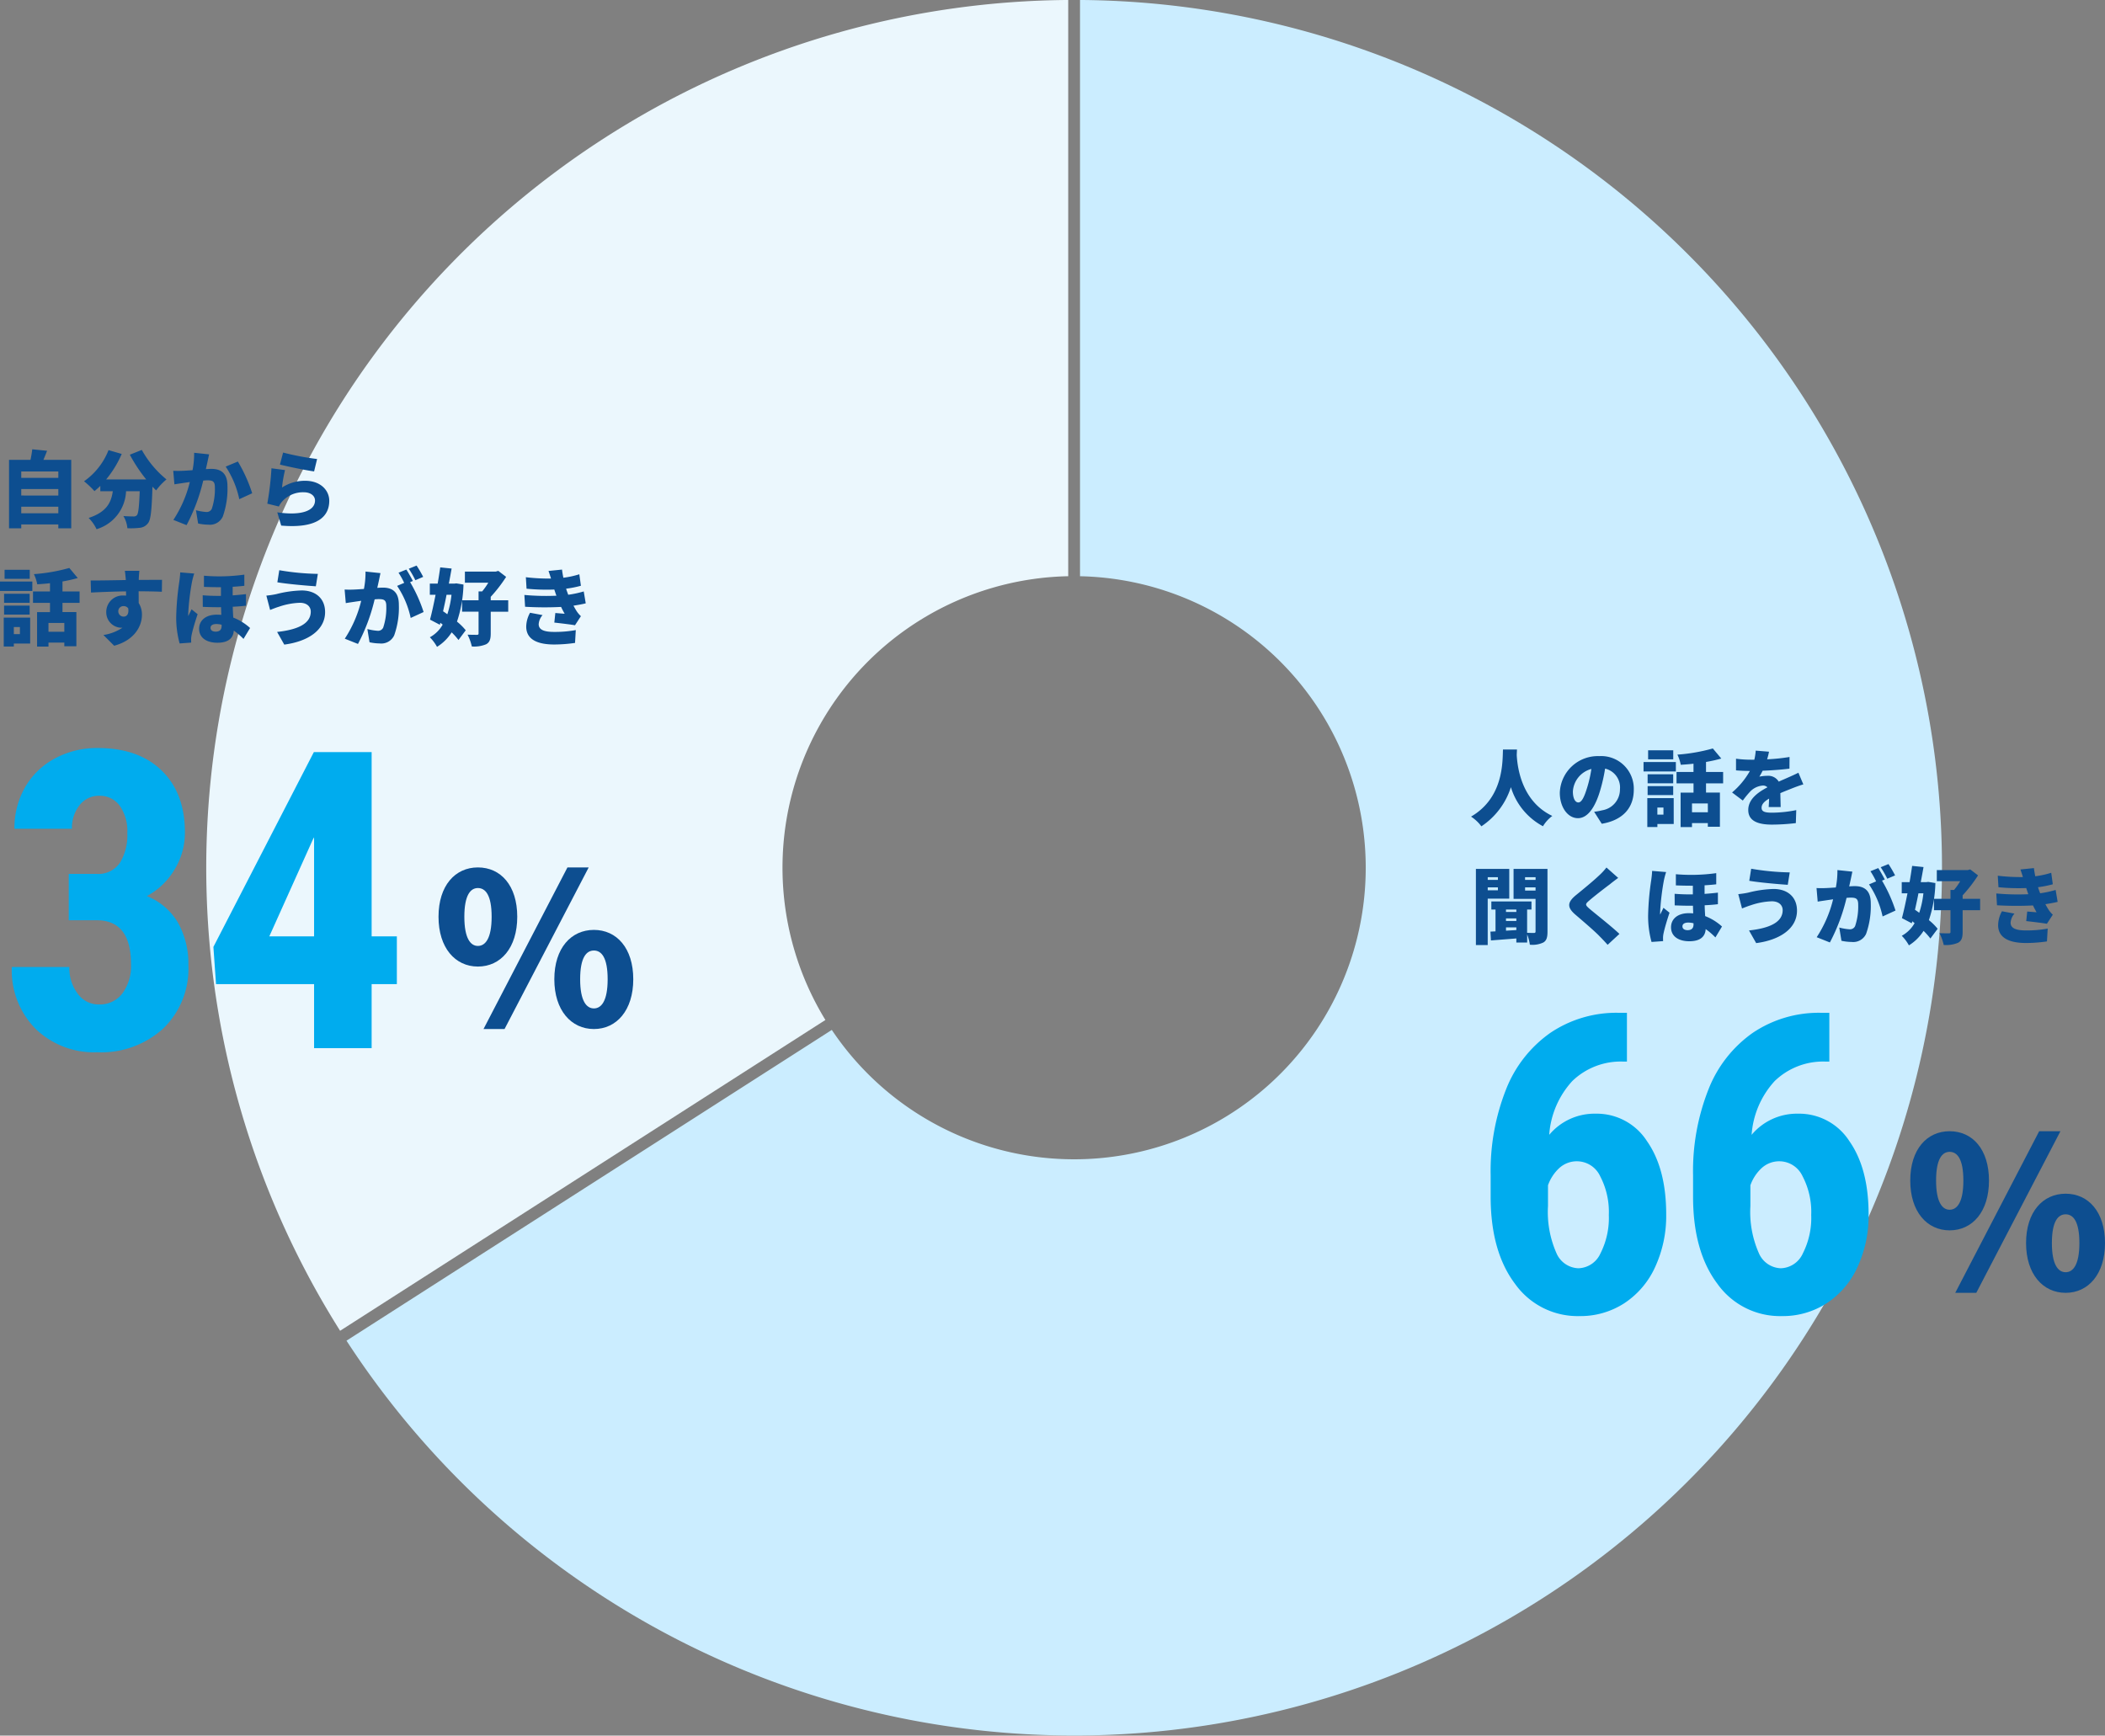 <svg xmlns="http://www.w3.org/2000/svg" width="303.185" height="250.01" viewBox="0 0 303.185 250.01"><rect x="0" y="0" width="303.185" height="250.01" fill="#808080" stroke="none"/><g transform="translate(-123.3 -1066.01)"><g transform="translate(0 20)"><path d="M.849-125A125,125,0,0,1,122.807-23.313,125,125,0,0,1,46.6,115.99,125,125,0,0,1-104.8,68.126l69.9-44.765A42,42,0,0,0,15.831,38.9,42,42,0,0,0,41.3-7.648,42,42,0,0,0,.849-41.991Z" transform="translate(278.006 1171.007)" fill="#cbedff"/><path d="M-105.72,66.7a125,125,0,0,1-3.943-126.689A125,125,0,0,1-.849-125v83.006a42,42,0,0,0-36,21.834,42,42,0,0,0,1.027,42.089Z" transform="translate(278.006 1171.007)" fill="#ebf7fd"/></g><g transform="translate(-50.861 -1602)"><g transform="translate(-252.139)"><path d="M6.66-8.76c3.3,0,5.67-2.7,5.67-7.17,0-4.5-2.37-7.11-5.67-7.11-3.27,0-5.67,2.61-5.67,7.11C.99-11.46,3.39-8.76,6.66-8.76Zm0-2.97c-1.05,0-1.95-1.08-1.95-4.2,0-3.15.9-4.14,1.95-4.14,1.08,0,1.98.99,1.98,4.14C8.64-12.81,7.74-11.73,6.66-11.73ZM23.37.24c3.27,0,5.67-2.7,5.67-7.17,0-4.5-2.4-7.11-5.67-7.11s-5.7,2.61-5.7,7.11C17.67-2.46,20.1.24,23.37.24Zm0-2.97c-1.08,0-1.98-1.08-1.98-4.2,0-3.15.9-4.14,1.98-4.14s1.98.99,1.98,4.14C25.35-3.81,24.45-2.73,23.37-2.73ZM7.47.24H10.5L22.62-23.04H19.56Z" transform="translate(488.47 2816)" fill="#0d4e90"/><path d="M10.166-25.107H14.18a3.749,3.749,0,0,0,3.354-1.6A7.55,7.55,0,0,0,18.6-30.967a6.354,6.354,0,0,0-1.1-3.97,3.531,3.531,0,0,0-2.944-1.421,3.483,3.483,0,0,0-2.827,1.348,5.2,5.2,0,0,0-1.1,3.4H2.344A11.719,11.719,0,0,1,3.882-37.6a10.8,10.8,0,0,1,4.307-4.146,12.714,12.714,0,0,1,6.138-1.494q5.889,0,9.229,3.252t3.34,8.906a10.141,10.141,0,0,1-1.509,5.376,10.274,10.274,0,0,1-3.97,3.794,9.124,9.124,0,0,1,4.5,3.867,12.036,12.036,0,0,1,1.479,6.094,11.963,11.963,0,0,1-3.618,9.111A13.255,13.255,0,0,1,14.268.586,12.084,12.084,0,0,1,5.376-2.8a11.966,11.966,0,0,1-3.413-8.892h8.291a6.084,6.084,0,0,0,1.2,3.838A3.7,3.7,0,0,0,14.5-6.3a4.076,4.076,0,0,0,3.384-1.582A6.633,6.633,0,0,0,19.131-12.1q0-6.3-4.893-6.328H10.166ZM53.79-16.113h3.633v6.885H53.79V0H45.5V-9.229H31.378L31-14.59,45.47-42.656h8.32Zm-14.736,0H45.5V-30.381l-.176.322Z" transform="translate(426.037 2819)" fill="#00acee"/></g><path d="M3.36-1.056V-2H8.7v.948ZM8.7-4.548v.936H3.36v-.936Zm0-2.532v.924H3.36V-7.08ZM6.552-8.748c.168-.4.36-.852.528-1.308l-2.136-.216c-.048.456-.144,1.02-.252,1.524H1.6V1.116H3.36V.552H8.7v.564h1.86V-8.748ZM19-9.492A22.386,22.386,0,0,0,21.36-5.928H15.588A15.21,15.21,0,0,0,17.832-9.6l-1.9-.552a9.863,9.863,0,0,1-3.528,4.488,12.969,12.969,0,0,1,1.5,1.416A9.746,9.746,0,0,0,14.748-5v.768h1.8c-.228,1.584-.852,2.988-3.48,3.852a5.754,5.754,0,0,1,1.14,1.62,5.965,5.965,0,0,0,4.248-5.472h1.968c-.084,2.22-.192,3.216-.408,3.456a.591.591,0,0,1-.48.18c-.3,0-.864-.012-1.464-.06A4.131,4.131,0,0,1,18.648,1.1a11.215,11.215,0,0,0,1.776-.06,1.669,1.669,0,0,0,1.2-.672c.4-.5.528-1.884.636-5.256.18.192.36.372.528.54a8.86,8.86,0,0,1,1.488-1.584,14.658,14.658,0,0,1-3.552-4.248ZM30.42-9.54l-2.16-.228a12.147,12.147,0,0,1-.228,2.508c-.54.036-1.032.072-1.38.084a13.7,13.7,0,0,1-1.4,0l.168,1.956c.4-.072,1.092-.168,1.476-.228.168-.024.432-.06.744-.108A17.431,17.431,0,0,1,25.272-.1l1.9.756a26.847,26.847,0,0,0,2.4-6.42q.36-.036.576-.036c.744,0,1.1.108,1.1.984a8.914,8.914,0,0,1-.444,3.12.812.812,0,0,1-.816.456,7.8,7.8,0,0,1-1.464-.252L28.836.42A7.294,7.294,0,0,0,30.3.588,2.043,2.043,0,0,0,32.388-.576,11.972,11.972,0,0,0,33.06-5c0-1.8-.912-2.448-2.292-2.448-.216,0-.492.012-.816.036.072-.312.144-.648.216-.972S30.336-9.18,30.42-9.54Zm4.14,1.032-1.752.732a13.527,13.527,0,0,1,1.956,4.692l1.86-.852A21.881,21.881,0,0,0,34.56-8.508Zm6.516-1.3-.456,1.74c.948.24,3.66.816,4.92.984l.432-1.788A37.96,37.96,0,0,1,41.076-9.8Zm.276,2.532L39.4-7.536a43.6,43.6,0,0,1-.6,5.1l1.668.408a3.054,3.054,0,0,1,.492-.744A4.027,4.027,0,0,1,44.064-4.08c.96,0,1.608.5,1.608,1.188,0,1.464-1.932,2.22-5.436,1.7L40.8.72c5.28.456,6.924-1.356,6.924-3.576,0-1.476-1.224-2.88-3.48-2.88a6.045,6.045,0,0,0-3.324.972A18.532,18.532,0,0,1,41.352-7.272ZM4.584,7.088H.96v1.3H4.584ZM3.168,15.332v1.02H2.292v-1.02Zm1.476-1.356H.84V18.14H2.292v-.432H4.644ZM.888,13.544H4.572v-1.3H.888Zm3.684-3H.888v1.3H4.572ZM.3,10.136H4.956V8.78H.3Zm9.264,5.88H7.284V14.744h2.28Zm2.2-4.164V10.208H9.3V8.768a21.225,21.225,0,0,0,2.2-.492L10.284,6.824a25.576,25.576,0,0,1-5.1.888,5.816,5.816,0,0,1,.48,1.464C6.252,9.14,6.876,9.092,7.5,9.02v1.188H5.052v1.644H7.5v1.332H5.64v4.968H7.284v-.576h2.28V18.1H11.3v-4.92h-2V11.852Zm8.616-4.62h-2.1c.036.18.084.624.132,1.2a.538.538,0,0,0,.012.132c-1.548.024-3.672.072-5.064.06l.048,1.74c1.464-.072,3.24-.144,5.04-.168.012.2.012.408.012.612a2.41,2.41,0,0,0-.3-.012,2.367,2.367,0,0,0-2.556,2.34,2.227,2.227,0,0,0,2.124,2.3,1.3,1.3,0,0,0,.216-.012,6.72,6.72,0,0,1-2.748,1.056l1.548,1.548c3-.816,4-2.9,4-4.44a3.088,3.088,0,0,0-.468-1.716c0-.5,0-1.116-.012-1.692,1.512.012,2.64.036,3.348.072l.024-1.716c-.624-.012-2.232.012-3.348.012V8.42C20.292,8.2,20.34,7.46,20.376,7.232ZM17.34,13.1a.731.731,0,0,1,.768-.78.776.776,0,0,1,.66.324c.132.912-.276,1.188-.66,1.188A.758.758,0,0,1,17.34,13.1Zm13.284,2.352c0-.336.276-.552.852-.552a3.245,3.245,0,0,1,.744.1v.168c0,.54-.276.828-.864.828C30.912,15.992,30.624,15.8,30.624,15.452ZM29.676,7.94V9.548c.876.036,1.692.048,2.448.048v1.248c-.84.012-1.716-.012-2.628-.084l.012,1.668c.9.036,1.788.06,2.628.048.012.372.024.756.036,1.1-.2-.012-.42-.024-.636-.024-1.644,0-2.556.864-2.556,2.028,0,1.392,1.2,2.016,2.628,2.016,1.632,0,2.3-.708,2.364-1.752a10.177,10.177,0,0,1,1.4,1.2l.948-1.572a7.78,7.78,0,0,0-2.424-1.5c-.024-.468-.06-.984-.072-1.56.708-.036,1.344-.084,1.908-.156V10.592c-.6.072-1.248.132-1.92.18V9.536c.612-.036,1.164-.084,1.68-.144V7.784A26.094,26.094,0,0,1,29.676,7.94Zm-1.4-.312L26.256,7.46c-.012.444-.084,1.008-.132,1.356a38.806,38.806,0,0,0-.444,5.028,13.974,13.974,0,0,0,.492,3.852l1.668-.12c-.012-.192-.012-.408-.012-.54a3.625,3.625,0,0,1,.072-.564c.144-.7.5-1.908.864-2.988l-.876-.708c-.156.36-.324.636-.468.984a3.034,3.034,0,0,1-.012-.324,35.236,35.236,0,0,1,.54-4.584A11.681,11.681,0,0,1,28.272,7.628ZM45.06,13.112c0,1.728-1.836,2.6-4.848,2.928l1.032,1.824c3.468-.456,5.88-2.124,5.88-4.68,0-1.968-1.368-3.12-3.372-3.12a16.326,16.326,0,0,0-3.66.528,13.164,13.164,0,0,1-1.428.216l.54,2.064c.372-.144.912-.36,1.248-.456a10.323,10.323,0,0,1,3.036-.576C44.556,11.84,45.06,12.44,45.06,13.112ZM40.524,7.148l-.276,1.74c1.392.24,4.1.48,5.544.576l.288-1.788A36.178,36.178,0,0,1,40.524,7.148Zm14.58.42-2.16-.228a12.148,12.148,0,0,1-.228,2.508c-.54.036-1.032.072-1.38.084a13.7,13.7,0,0,1-1.4,0l.168,1.956c.4-.072,1.092-.168,1.476-.228.168-.024.432-.06.744-.108a17.431,17.431,0,0,1-2.364,5.46l1.9.756a26.847,26.847,0,0,0,2.4-6.42q.36-.036.576-.036c.744,0,1.1.108,1.1.984a8.914,8.914,0,0,1-.444,3.12.812.812,0,0,1-.816.456,7.8,7.8,0,0,1-1.464-.252l.312,1.908a7.294,7.294,0,0,0,1.464.168,2.043,2.043,0,0,0,2.088-1.164,11.972,11.972,0,0,0,.672-4.428c0-1.8-.912-2.448-2.292-2.448-.216,0-.492.012-.816.036.072-.312.144-.648.216-.972S55.02,7.928,55.1,7.568Zm5.2-1.092-1.128.456a13.386,13.386,0,0,1,.948,1.656l1.128-.48A17.128,17.128,0,0,0,60.3,6.476Zm-1.476.576L57.7,7.508a11.486,11.486,0,0,1,.816,1.464l-1.02.432a13.174,13.174,0,0,1,1.956,4.62l1.86-.852a21.256,21.256,0,0,0-1.944-4.308l.4-.168C59.544,8.276,59.124,7.5,58.824,7.052Zm6.5,3.636a13.3,13.3,0,0,1-.6,2.808q-.306-.234-.612-.432c.168-.756.348-1.56.5-2.376Zm.7-1.644-.3.036h-.78c.144-.744.276-1.476.4-2.172L63.708,6.74c-.108.732-.228,1.536-.372,2.34H62.208v1.608h.828c-.264,1.332-.54,2.6-.8,3.576l1.416.744.072-.288.336.264a4.729,4.729,0,0,1-1.848,1.824,6.186,6.186,0,0,1,1.032,1.38A6.621,6.621,0,0,0,65.352,16.1a9.485,9.485,0,0,1,.984,1.1l1.044-1.4a8.265,8.265,0,0,0-1.26-1.248,18.192,18.192,0,0,0,.936-5.34ZM73.5,11.48H70.98v-.5A20.647,20.647,0,0,0,73.2,8.108l-1.128-.864-.36.1H67.26v1.6h3.372a9.681,9.681,0,0,1-.888,1.26h-.516V11.48H66.852v1.644h2.376v3.132c0,.156-.06.2-.252.2s-.8,0-1.332-.024a7.268,7.268,0,0,1,.612,1.7,4.482,4.482,0,0,0,2.052-.312c.516-.276.672-.732.672-1.548V13.124H73.5Zm2.328-.768.1,1.7a46.951,46.951,0,0,0,5.184.024c.156.324.324.648.516.984-.336-.024-.924-.072-1.344-.108l-.144,1.38c.9.1,2.3.264,2.976.384l.852-1.308a3.945,3.945,0,0,1-.588-.684c-.156-.24-.324-.528-.48-.828.636-.1,1.224-.2,1.764-.336l-.288-1.716a15.132,15.132,0,0,1-2.232.48c-.06-.168-.12-.324-.168-.456s-.1-.276-.132-.42a15.124,15.124,0,0,0,2.124-.42l-.228-1.656a12.744,12.744,0,0,1-2.3.5c-.072-.372-.144-.756-.192-1.176l-1.944.2c.132.384.252.744.36,1.092a27.093,27.093,0,0,1-3.624-.192l.1,1.656a29.41,29.41,0,0,0,4,.12c.048.168.12.36.192.588.036.1.072.192.108.3A34.42,34.42,0,0,1,75.828,10.712Zm2.616,2.9-1.8-.336a4.2,4.2,0,0,0-.552,2.052c.036,1.8,1.62,2.52,4.044,2.52a21.278,21.278,0,0,0,2.988-.228l.108-1.848a16.738,16.738,0,0,1-3.1.264c-1.428,0-2.244-.288-2.244-1.116A2.212,2.212,0,0,1,78.444,13.616Z" transform="translate(173.861 2743)" fill="#0d4e90"/></g><g transform="translate(161.139 -1546)"><g transform="translate(-251.139 -18)"><path d="M6.66-8.76c3.3,0,5.67-2.7,5.67-7.17,0-4.5-2.37-7.11-5.67-7.11-3.27,0-5.67,2.61-5.67,7.11C.99-11.46,3.39-8.76,6.66-8.76Zm0-2.97c-1.05,0-1.95-1.08-1.95-4.2,0-3.15.9-4.14,1.95-4.14,1.08,0,1.98.99,1.98,4.14C8.64-12.81,7.74-11.73,6.66-11.73ZM23.37.24c3.27,0,5.67-2.7,5.67-7.17,0-4.5-2.4-7.11-5.67-7.11s-5.7,2.61-5.7,7.11C17.67-2.46,20.1.24,23.37.24Zm0-2.97c-1.08,0-1.98-1.08-1.98-4.2,0-3.15.9-4.14,1.98-4.14s1.98.99,1.98,4.14C25.35-3.81,24.45-2.73,23.37-2.73ZM7.47.24H10.5L22.62-23.04H19.56Z" transform="translate(487.445 2816)" fill="#0d4e90"/><path d="M22.559-43.1v7.031H22.09a10.031,10.031,0,0,0-7.4,2.8,12.768,12.768,0,0,0-3.325,7.749,8.506,8.506,0,0,1,6.68-3.047,8.6,8.6,0,0,1,7.4,3.955q2.769,3.955,2.769,10.547A17.569,17.569,0,0,1,26.631-6.5a12.313,12.313,0,0,1-4.438,5.229,11.576,11.576,0,0,1-6.46,1.86,11.065,11.065,0,0,1-9.3-4.658Q2.93-8.73,2.93-16.611v-3.076A31.937,31.937,0,0,1,5.142-32.051a17.942,17.942,0,0,1,6.387-8.159A16.994,16.994,0,0,1,21.27-43.1ZM15.439-21.709a3.742,3.742,0,0,0-2.651,1,6.149,6.149,0,0,0-1.6,2.461v2.988a14.67,14.67,0,0,0,1.2,6.738A3.575,3.575,0,0,0,15.557-6.3,3.594,3.594,0,0,0,18.75-8.452a11.257,11.257,0,0,0,1.2-5.522,11.063,11.063,0,0,0-1.245-5.581A3.7,3.7,0,0,0,15.439-21.709ZM51.71-43.1v7.031h-.469a10.031,10.031,0,0,0-7.4,2.8,12.768,12.768,0,0,0-3.325,7.749,8.506,8.506,0,0,1,6.68-3.047,8.6,8.6,0,0,1,7.4,3.955q2.769,3.955,2.769,10.547A17.569,17.569,0,0,1,55.782-6.5a12.313,12.313,0,0,1-4.438,5.229,11.576,11.576,0,0,1-6.46,1.86,11.065,11.065,0,0,1-9.3-4.658q-3.5-4.658-3.5-12.539v-3.076a31.937,31.937,0,0,1,2.212-12.363A17.942,17.942,0,0,1,40.68-40.21,16.994,16.994,0,0,1,50.421-43.1ZM44.591-21.709a3.742,3.742,0,0,0-2.651,1,6.149,6.149,0,0,0-1.6,2.461v2.988a14.67,14.67,0,0,0,1.2,6.738A3.575,3.575,0,0,0,44.708-6.3,3.594,3.594,0,0,0,47.9-8.452a11.257,11.257,0,0,0,1.2-5.522,11.063,11.063,0,0,0-1.245-5.581A3.7,3.7,0,0,0,44.591-21.709Z" transform="translate(425.07 2819)" fill="#00acee"/></g><path d="M4.776-10.02c-.084,1.572.18,6.888-4.6,9.66a5.813,5.813,0,0,1,1.488,1.4A10.607,10.607,0,0,0,5.916-4.6a9.5,9.5,0,0,0,4.62,5.628A5.131,5.131,0,0,1,11.88-.456C7.428-2.568,6.852-7.5,6.756-9.228q.018-.45.036-.792Zm18.84,5.784a4.7,4.7,0,0,0-4.992-4.836,5.473,5.473,0,0,0-5.664,5.28c0,2.052,1.128,3.66,2.616,3.66,1.416,0,2.5-1.608,3.2-4.008a23.882,23.882,0,0,0,.708-3.132A2.779,2.779,0,0,1,21.624-4.3,3.039,3.039,0,0,1,19.08-1.272a9.131,9.131,0,0,1-1.176.216l1.1,1.728C22.128.144,23.616-1.7,23.616-4.236Zm-8.772.252a3.578,3.578,0,0,1,2.664-3.24,17.813,17.813,0,0,1-.612,2.7C16.464-3.132,16.1-2.4,15.624-2.4,15.2-2.4,14.844-2.94,14.844-3.984ZM29.3-9.912H25.68v1.3H29.3ZM27.888-1.668v1.02h-.876v-1.02Zm1.476-1.356h-3.8V1.14h1.452V.708h2.352Zm-3.756-.432h3.684v-1.3H25.608Zm3.684-3H25.608v1.3h3.684ZM25.02-6.864h4.656V-8.22H25.02Zm9.264,5.88H32V-2.256h2.28Zm2.2-4.164V-6.792H34.02v-1.44a21.225,21.225,0,0,0,2.2-.492L35-10.176a25.576,25.576,0,0,1-5.1.888,5.816,5.816,0,0,1,.48,1.464c.588-.036,1.212-.084,1.836-.156v1.188H29.772v1.644H32.22v1.332H30.36V1.152H32V.576h2.28V1.1h1.74v-4.92h-2V-5.148Zm6.612-4.56-1.92-.156a7.551,7.551,0,0,1-.2,1.308H40.5A15.8,15.8,0,0,1,38.34-8.7v1.68c.636.06,1.512.084,2,.084a11.37,11.37,0,0,1-2.568,3.1l1.548,1.164A13.241,13.241,0,0,1,40.44-4.032a2.833,2.833,0,0,1,1.764-.8.883.883,0,0,1,.66.252c-1.332.7-2.76,1.692-2.76,3.264C40.1.276,41.52.792,43.488.792A29.311,29.311,0,0,0,46.956.576l.06-1.872a18.073,18.073,0,0,1-3.492.372c-1.128,0-1.5-.2-1.5-.708,0-.48.324-.876,1.08-1.32-.012.456-.036.9-.06,1.212h1.728c-.012-.54-.036-1.344-.048-2,.636-.276,1.224-.5,1.68-.684S47.616-4.884,48.036-5l-.708-1.68c-.516.252-1.008.48-1.536.708-.42.192-.816.348-1.3.576a1.735,1.735,0,0,0-1.6-.84,5.844,5.844,0,0,0-1.188.12,9.071,9.071,0,0,0,.468-.852c1.272-.048,2.748-.156,3.864-.3l.012-1.68a27.706,27.706,0,0,1-3.228.336C42.96-9.072,43.044-9.444,43.092-9.708ZM4.044,8.372v.384H2.58V8.372ZM2.58,10.256v-.42H4.044v.42Zm3.1,1.2V7.172H.876V18.14h1.7V11.456Zm2.28-1.164V9.836H9.468v.456Zm1.512-1.92v.384H7.956V8.372Zm-4.26,7.7V15.6H6.7v.384ZM6.7,13.028v.348H5.208v-.348ZM5.208,14.3H6.7v.372H5.208Zm5.976-7.128H6.3v4.32H9.468v4.68c0,.168-.06.228-.216.228s-.6,0-1-.024V13.028H8.88V11.864H3.1v1.164h.6v3.144l-.732.036.072,1.272c1.032-.084,2.34-.18,3.66-.288v.588h1.56V16.616a6.25,6.25,0,0,1,.384,1.476,3.642,3.642,0,0,0,1.956-.324c.468-.288.588-.768.588-1.572Zm10.188,1.3-1.692-1.5a8.705,8.705,0,0,1-1.056,1.14c-.8.768-2.352,2.04-3.312,2.82-1.272,1.044-1.344,1.764-.12,2.82,1.092.936,2.82,2.412,3.48,3.108.4.4.792.816,1.176,1.248l1.7-1.572c-1.2-1.14-3.564-2.976-4.356-3.66-.576-.516-.6-.624-.012-1.128.756-.66,2.256-1.812,3.012-2.376C20.52,9.1,20.928,8.792,21.372,8.468Zm9.252,6.984c0-.336.276-.552.852-.552a3.245,3.245,0,0,1,.744.1v.168c0,.54-.276.828-.864.828C30.912,15.992,30.624,15.8,30.624,15.452ZM29.676,7.94V9.548c.876.036,1.692.048,2.448.048v1.248c-.84.012-1.716-.012-2.628-.084l.012,1.668c.9.036,1.788.06,2.628.048.012.372.024.756.036,1.1-.2-.012-.42-.024-.636-.024-1.644,0-2.556.864-2.556,2.028,0,1.392,1.2,2.016,2.628,2.016,1.632,0,2.3-.708,2.364-1.752a10.177,10.177,0,0,1,1.4,1.2l.948-1.572a7.78,7.78,0,0,0-2.424-1.5c-.024-.468-.06-.984-.072-1.56.708-.036,1.344-.084,1.908-.156V10.592c-.6.072-1.248.132-1.92.18V9.536c.612-.036,1.164-.084,1.68-.144V7.784A26.094,26.094,0,0,1,29.676,7.94Zm-1.4-.312L26.256,7.46c-.012.444-.084,1.008-.132,1.356a38.806,38.806,0,0,0-.444,5.028,13.974,13.974,0,0,0,.492,3.852l1.668-.12c-.012-.192-.012-.408-.012-.54a3.625,3.625,0,0,1,.072-.564c.144-.7.5-1.908.864-2.988l-.876-.708c-.156.36-.324.636-.468.984a3.034,3.034,0,0,1-.012-.324,35.236,35.236,0,0,1,.54-4.584A11.681,11.681,0,0,1,28.272,7.628ZM45.06,13.112c0,1.728-1.836,2.6-4.848,2.928l1.032,1.824c3.468-.456,5.88-2.124,5.88-4.68,0-1.968-1.368-3.12-3.372-3.12a16.326,16.326,0,0,0-3.66.528,13.164,13.164,0,0,1-1.428.216l.54,2.064c.372-.144.912-.36,1.248-.456a10.323,10.323,0,0,1,3.036-.576C44.556,11.84,45.06,12.44,45.06,13.112ZM40.524,7.148l-.276,1.74c1.392.24,4.1.48,5.544.576l.288-1.788A36.178,36.178,0,0,1,40.524,7.148Zm14.58.42-2.16-.228a12.148,12.148,0,0,1-.228,2.508c-.54.036-1.032.072-1.38.084a13.7,13.7,0,0,1-1.4,0l.168,1.956c.4-.072,1.092-.168,1.476-.228.168-.024.432-.06.744-.108a17.431,17.431,0,0,1-2.364,5.46l1.9.756a26.847,26.847,0,0,0,2.4-6.42q.36-.036.576-.036c.744,0,1.1.108,1.1.984a8.914,8.914,0,0,1-.444,3.12.812.812,0,0,1-.816.456,7.8,7.8,0,0,1-1.464-.252l.312,1.908a7.294,7.294,0,0,0,1.464.168,2.043,2.043,0,0,0,2.088-1.164,11.972,11.972,0,0,0,.672-4.428c0-1.8-.912-2.448-2.292-2.448-.216,0-.492.012-.816.036.072-.312.144-.648.216-.972S55.02,7.928,55.1,7.568Zm5.2-1.092-1.128.456a13.386,13.386,0,0,1,.948,1.656l1.128-.48A17.128,17.128,0,0,0,60.3,6.476Zm-1.476.576L57.7,7.508a11.486,11.486,0,0,1,.816,1.464l-1.02.432a13.174,13.174,0,0,1,1.956,4.62l1.86-.852a21.256,21.256,0,0,0-1.944-4.308l.4-.168C59.544,8.276,59.124,7.5,58.824,7.052Zm6.5,3.636a13.3,13.3,0,0,1-.6,2.808q-.306-.234-.612-.432c.168-.756.348-1.56.5-2.376Zm.7-1.644-.3.036h-.78c.144-.744.276-1.476.4-2.172L63.708,6.74c-.108.732-.228,1.536-.372,2.34H62.208v1.608h.828c-.264,1.332-.54,2.6-.8,3.576l1.416.744.072-.288.336.264a4.729,4.729,0,0,1-1.848,1.824,6.186,6.186,0,0,1,1.032,1.38A6.621,6.621,0,0,0,65.352,16.1a9.485,9.485,0,0,1,.984,1.1l1.044-1.4a8.265,8.265,0,0,0-1.26-1.248,18.192,18.192,0,0,0,.936-5.34ZM73.5,11.48H70.98v-.5A20.647,20.647,0,0,0,73.2,8.108l-1.128-.864-.36.1H67.26v1.6h3.372a9.681,9.681,0,0,1-.888,1.26h-.516V11.48H66.852v1.644h2.376v3.132c0,.156-.06.2-.252.2s-.8,0-1.332-.024a7.268,7.268,0,0,1,.612,1.7,4.482,4.482,0,0,0,2.052-.312c.516-.276.672-.732.672-1.548V13.124H73.5Zm2.328-.768.1,1.7a46.951,46.951,0,0,0,5.184.024c.156.324.324.648.516.984-.336-.024-.924-.072-1.344-.108l-.144,1.38c.9.1,2.3.264,2.976.384l.852-1.308a3.945,3.945,0,0,1-.588-.684c-.156-.24-.324-.528-.48-.828.636-.1,1.224-.2,1.764-.336l-.288-1.716a15.132,15.132,0,0,1-2.232.48c-.06-.168-.12-.324-.168-.456s-.1-.276-.132-.42a15.124,15.124,0,0,0,2.124-.42l-.228-1.656a12.744,12.744,0,0,1-2.3.5c-.072-.372-.144-.756-.192-1.176l-1.944.2c.132.384.252.744.36,1.092a27.093,27.093,0,0,1-3.624-.192l.1,1.656a29.41,29.41,0,0,0,4,.12c.048.168.12.36.192.588.036.1.072.192.108.3A34.42,34.42,0,0,1,75.828,10.712Zm2.616,2.9-1.8-.336a4.2,4.2,0,0,0-.552,2.052c.036,1.8,1.62,2.52,4.044,2.52a21.278,21.278,0,0,0,2.988-.228l.108-1.848a16.738,16.738,0,0,1-3.1.264c-1.428,0-2.244-.288-2.244-1.116A2.212,2.212,0,0,1,78.444,13.616Z" transform="translate(173.861 2730)" fill="#0d4e90"/></g></g></svg>